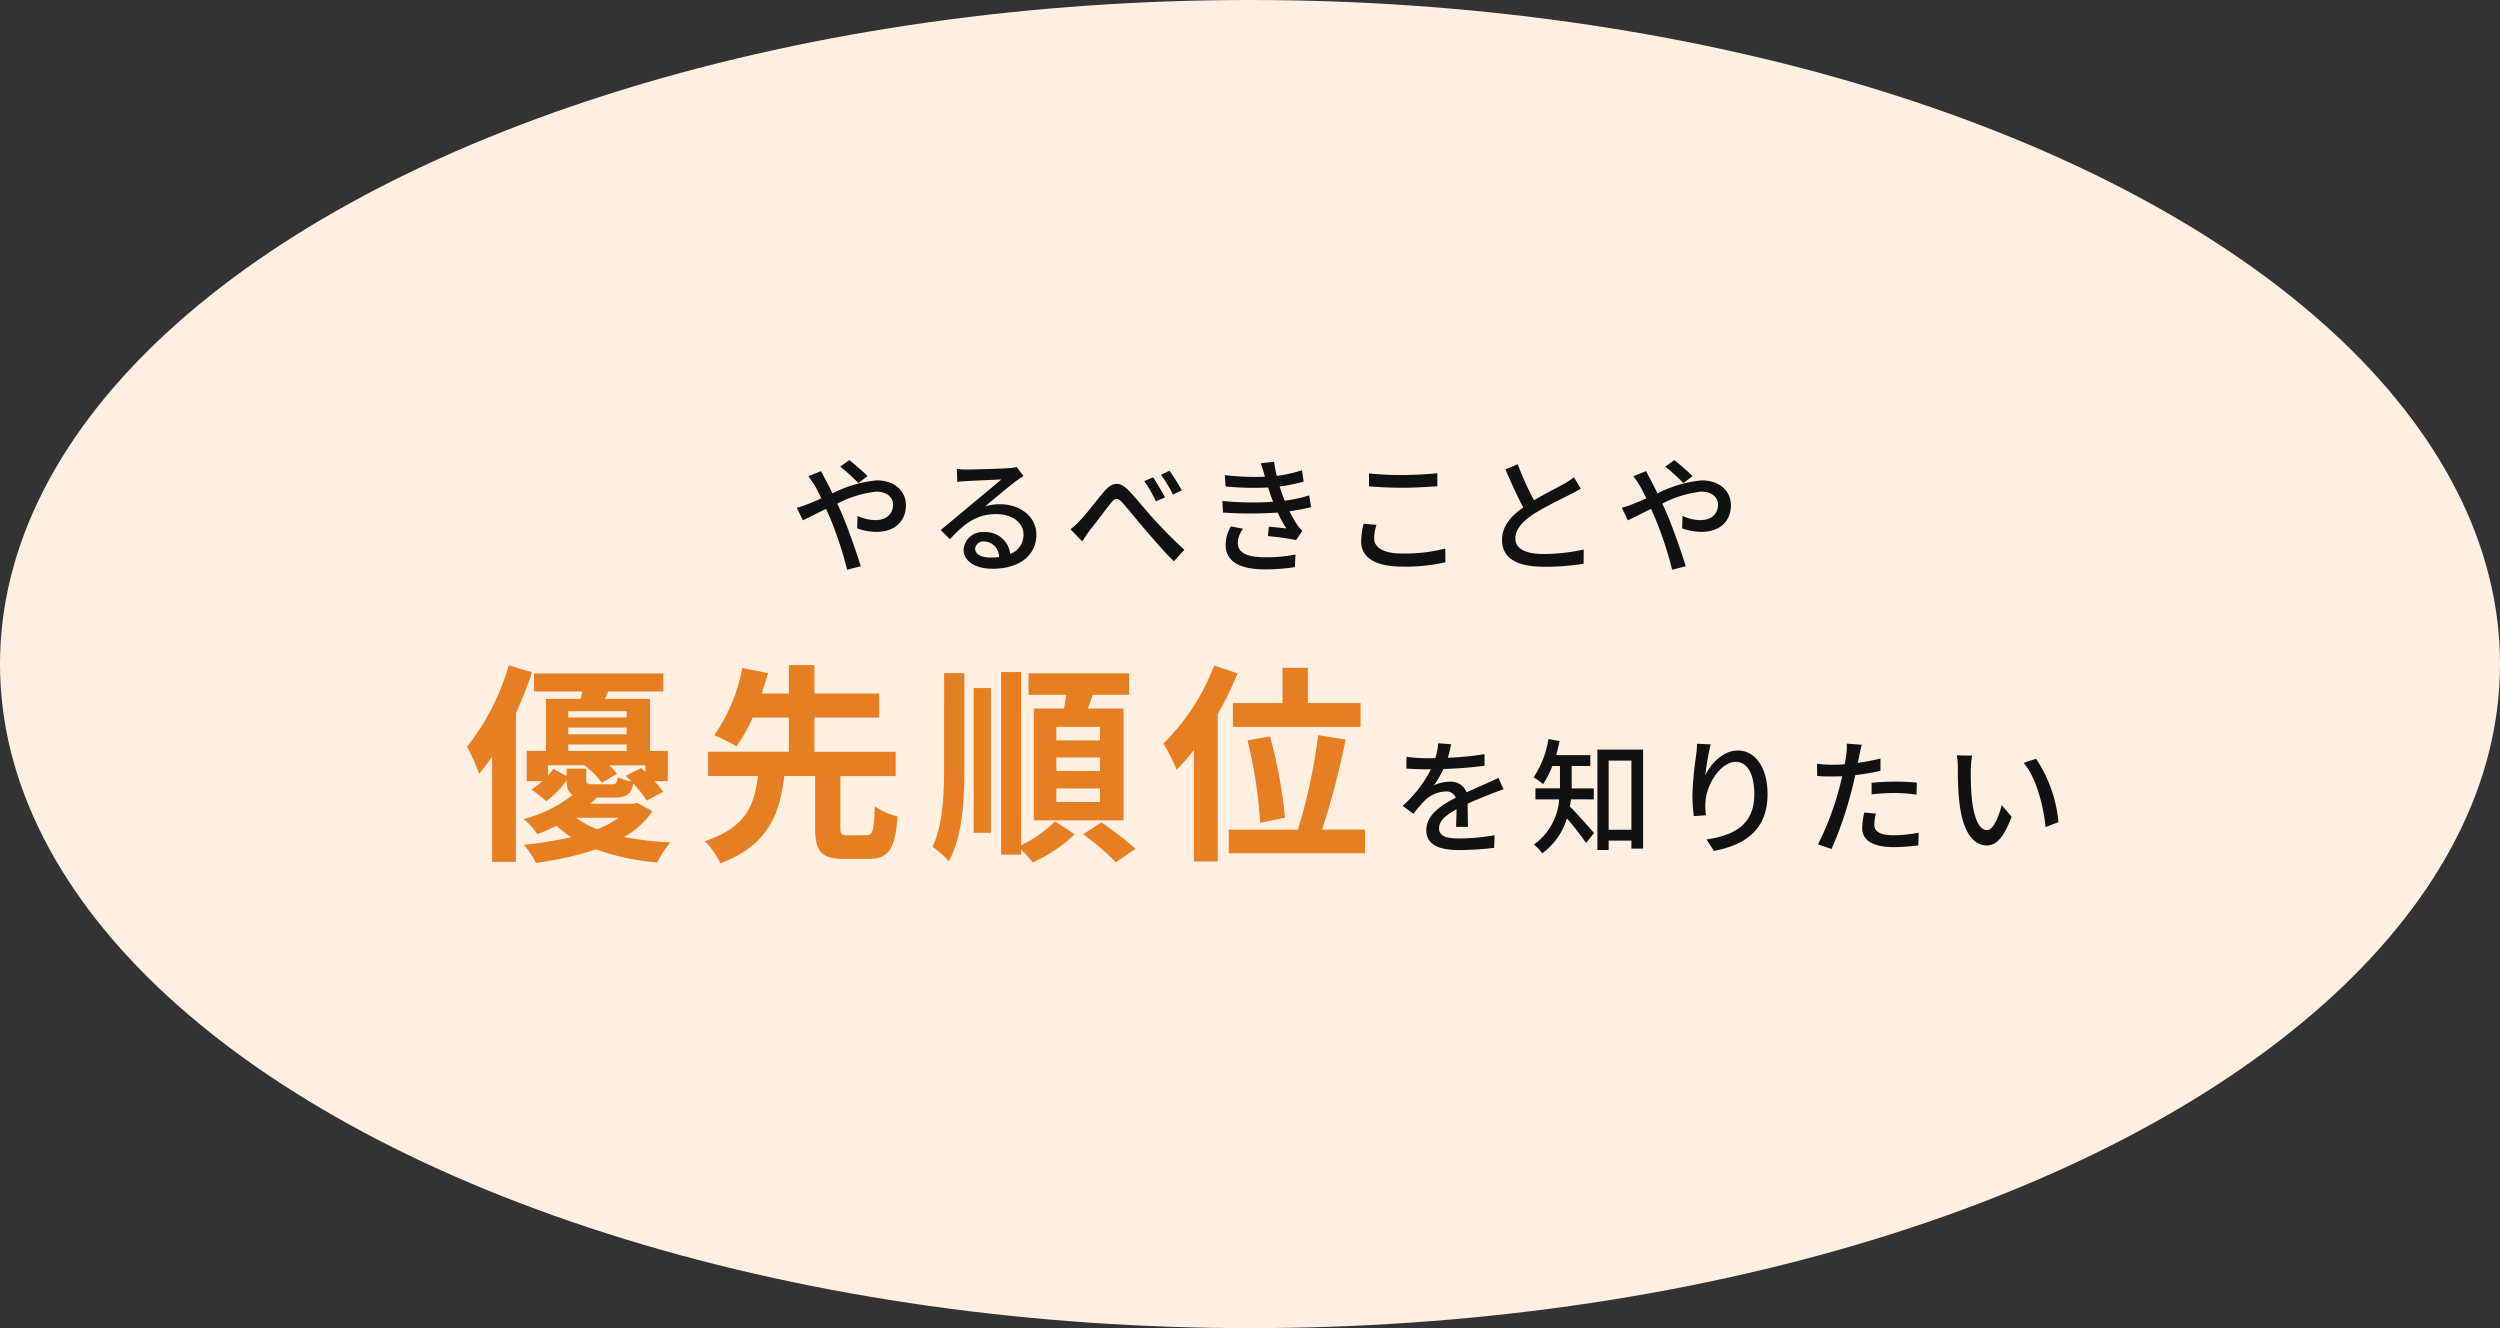 <svg xmlns="http://www.w3.org/2000/svg" width="320" height="170" viewBox="0 0 320 170">
  <rect x="0" y="0" width="320" height="170" fill="#333333" stroke="none"/>
  <g id="グループ_263" data-name="グループ 263" transform="translate(-183 -2481)">
    <ellipse id="楕円形_2" data-name="楕円形 2" cx="160" cy="85" rx="160" ry="85" transform="translate(183 2481)" fill="#ffefe1"/>
    <path id="パス_5755" data-name="パス 5755" d="M-52.128-10.16l1.168-.9c-.576-.592-1.776-1.616-2.32-2.048l-1.168.832A24.031,24.031,0,0,1-52.128-10.16ZM-56.9-11.7l-1.632.656a14.341,14.341,0,0,1,.848,1.248c.256.448.528.992.816,1.584-.608.272-1.168.512-1.7.72a10.673,10.673,0,0,1-1.44.48l.768,1.616c.7-.32,1.776-.88,2.976-1.472l.528,1.2A46.542,46.542,0,0,1-53.568.928L-51.824.48c-.544-1.792-1.648-4.944-2.464-6.832-.176-.384-.352-.784-.544-1.184A14.118,14.118,0,0,1-49.84-9.072c1.408,0,2.144.768,2.144,1.664,0,1.152-.784,1.984-2.3,1.984a5.5,5.5,0,0,1-2.24-.544l-.048,1.6a7.493,7.493,0,0,0,2.432.448c2.464,0,3.808-1.408,3.808-3.424,0-1.792-1.424-3.168-3.744-3.168A15.674,15.674,0,0,0-55.44-8.848c-.3-.608-.592-1.184-.864-1.7C-56.464-10.832-56.768-11.424-56.9-11.7Zm19.712,9.92a1.063,1.063,0,0,1,1.168-.912A1.965,1.965,0,0,1-34.128-.7a8.526,8.526,0,0,1-1.136.064C-36.4-.64-37.184-1.072-37.184-1.776ZM-39.52-11.968l.048,1.648c.368-.048.784-.08,1.184-.1.832-.048,3.6-.176,4.448-.208-.8.7-2.656,2.24-3.552,2.976-.944.784-2.944,2.464-4.192,3.488l1.168,1.184c1.888-2.016,3.392-3.216,5.952-3.216,2,0,3.472,1.088,3.472,2.592a2.6,2.6,0,0,1-1.7,2.512,3.158,3.158,0,0,0-3.328-2.8,2.432,2.432,0,0,0-2.64,2.256C-38.656-.176-37.184.8-34.976.8c3.6,0,5.632-1.824,5.632-4.368,0-2.24-1.984-3.888-4.656-3.888a6.629,6.629,0,0,0-1.92.272c1.136-.928,3.1-2.592,3.92-3.2.336-.256.672-.48,1.008-.688l-.88-1.152a4.771,4.771,0,0,1-1.024.144c-.864.08-4.512.176-5.344.176A11.622,11.622,0,0,1-39.52-11.968Zm14.544,7.712,1.5,1.552c.256-.384.624-.944.976-1.424.768-.944,2-2.624,2.7-3.488.512-.656.832-.752,1.456-.048.752.816,1.968,2.352,2.976,3.52,1.072,1.232,2.448,2.864,3.632,3.984L-10.4-1.632c-1.488-1.328-2.976-2.9-3.968-3.984-.992-1.072-2.24-2.672-3.264-3.7-1.1-1.1-2.016-.96-3.024.208-.976,1.136-2.272,2.88-3.072,3.7A9.09,9.09,0,0,1-24.976-4.256ZM-14.4-10.9l-1.136.48a16.328,16.328,0,0,1,1.488,2.592l1.168-.512C-13.264-9.088-13.984-10.272-14.4-10.9Zm2.1-.848-1.1.512a17.876,17.876,0,0,1,1.536,2.544l1.136-.544A26.949,26.949,0,0,0-12.3-11.744Zm12.176.624.048.144a32.56,32.56,0,0,1-5.152-.208l.1,1.456A37.923,37.923,0,0,0,.32-9.6c.112.336.224.7.368,1.12.08.224.176.464.272.7a37.389,37.389,0,0,1-6.5-.1l.08,1.488a51.075,51.075,0,0,0,7.008,0A16.5,16.5,0,0,0,2.64-4.368c-.5-.048-1.456-.144-2.224-.224L.288-3.376a35.327,35.327,0,0,1,3.616.5l.8-1.184a4.176,4.176,0,0,1-.656-.752A15.055,15.055,0,0,1,3.056-6.56a26.057,26.057,0,0,0,2.768-.528l-.256-1.5a17.617,17.617,0,0,1-3.136.672c-.112-.3-.224-.592-.32-.864C2-9.072,1.9-9.392,1.792-9.728a22.128,22.128,0,0,0,3.072-.624l-.208-1.456a17.584,17.584,0,0,1-3.232.72A14.9,14.9,0,0,1,1.088-12.9L-.624-12.7C-.432-12.176-.272-11.632-.128-11.12ZM-2.88-4.32l-1.568-.3a4.84,4.84,0,0,0-.672,2.4C-5.088-.064-3.232.88-.064.88A25.261,25.261,0,0,0,3.744.592l.08-1.616a18.9,18.9,0,0,1-3.9.352c-2.336,0-3.488-.592-3.488-1.856A3.072,3.072,0,0,1-2.88-4.32Zm16.112-7.088v1.664c1.28.1,2.672.176,4.3.176,1.488,0,3.344-.112,4.448-.192v-1.664c-1.184.112-2.912.224-4.464.224A36.736,36.736,0,0,1,13.232-11.408Zm.96,6.592L12.544-4.96a9.8,9.8,0,0,0-.32,2.256c0,2.1,1.856,3.232,5.3,3.232a22.916,22.916,0,0,0,5.488-.56l-.016-1.76a20.523,20.523,0,0,1-5.536.64c-2.448,0-3.568-.8-3.568-1.936A5.7,5.7,0,0,1,14.192-4.816Zm18.08-7.76-1.584.656c.752,1.712,1.552,3.52,2.288,4.864-1.632,1.152-2.72,2.464-2.72,4.16,0,2.56,2.272,3.44,5.36,3.44A30.546,30.546,0,0,0,40.7.16l.016-1.824a23.837,23.837,0,0,1-5.168.576c-2.384,0-3.584-.736-3.584-1.984,0-1.168.9-2.176,2.3-3.1,1.52-.992,3.648-1.984,4.7-2.528.512-.256.96-.5,1.376-.752l-.88-1.456a8.872,8.872,0,0,1-1.28.848c-.832.464-2.416,1.248-3.824,2.1A37.384,37.384,0,0,1,32.272-12.576Zm21.2,2.416,1.168-.9c-.576-.592-1.776-1.616-2.32-2.048l-1.168.832A24.031,24.031,0,0,1,53.472-10.16ZM48.7-11.7l-1.632.656a14.341,14.341,0,0,1,.848,1.248c.256.448.528.992.816,1.584-.608.272-1.168.512-1.7.72a10.673,10.673,0,0,1-1.44.48l.768,1.616c.7-.32,1.776-.88,2.976-1.472l.528,1.2A46.542,46.542,0,0,1,52.032.928L53.776.48c-.544-1.792-1.648-4.944-2.464-6.832-.176-.384-.352-.784-.544-1.184A14.118,14.118,0,0,1,55.76-9.072c1.408,0,2.144.768,2.144,1.664,0,1.152-.784,1.984-2.3,1.984a5.5,5.5,0,0,1-2.24-.544l-.048,1.6a7.493,7.493,0,0,0,2.432.448c2.464,0,3.808-1.408,3.808-3.424,0-1.792-1.424-3.168-3.744-3.168A15.674,15.674,0,0,0,50.16-8.848c-.3-.608-.592-1.184-.864-1.7C49.136-10.832,48.832-11.424,48.7-11.7ZM23.752,23.264l-1.664-.128a7.968,7.968,0,0,1-.368,1.9c-.32.016-.64.016-.944.016a20.681,20.681,0,0,1-2.752-.176v1.5c.9.064,2,.1,2.672.1h.464a16.076,16.076,0,0,1-3.616,4.672l1.376,1.024a17.4,17.4,0,0,1,1.456-1.712,4.078,4.078,0,0,1,2.656-1.152,1.288,1.288,0,0,1,1.312.8c-1.856.944-3.776,2.192-3.776,4.16,0,1.984,1.856,2.544,4.24,2.544a40.743,40.743,0,0,0,4.448-.288l.048-1.616a27.245,27.245,0,0,1-4.448.416c-1.616,0-2.656-.224-2.656-1.312,0-.944.864-1.68,2.24-2.432-.016.784-.032,1.7-.064,2.256H25.9c-.016-.768-.032-2.048-.048-2.96,1.12-.512,2.16-.928,2.976-1.248.48-.192,1.168-.448,1.632-.592L29.8,27.568c-.512.256-.976.464-1.52.7-.752.352-1.568.688-2.56,1.152a2.106,2.106,0,0,0-2.144-1.36,4.7,4.7,0,0,0-2.048.48,12.839,12.839,0,0,0,1.232-2.112,49.436,49.436,0,0,0,5.264-.416V24.528a36.887,36.887,0,0,1-4.7.464C23.528,24.3,23.656,23.712,23.752,23.264ZM42.008,30.32V28.912H39.176V26.048H41.56V24.656H37.192c.16-.576.3-1.184.432-1.792L36.2,22.592A12.238,12.238,0,0,1,34.3,27.5a8.692,8.692,0,0,1,1.216.864,11.629,11.629,0,0,0,1.184-2.32h.976v2.864H34.536V30.32h3.04A7.8,7.8,0,0,1,34.344,36.1,5.936,5.936,0,0,1,35.4,37.232a8.613,8.613,0,0,0,3.168-4.48A36.555,36.555,0,0,1,41.016,35.9l1.024-1.28c-.464-.528-2.3-2.608-3.1-3.392.064-.3.1-.608.144-.912Zm1.9,3.888V25.36h2.912v8.848Zm-1.44-10.256V36.8h1.44V35.6h2.912v1.024h1.5V23.952Zm14.5-.672-1.744-.08a13.9,13.9,0,0,1-.128,1.52,42.218,42.218,0,0,0-.464,5.152,20.111,20.111,0,0,0,.176,2.592l1.568-.112a7.409,7.409,0,0,1-.064-1.84c.144-2.112,1.92-4.992,3.872-4.992,1.52,0,2.368,1.632,2.368,4.128,0,3.968-2.624,5.264-6.128,5.808l.96,1.456c4.08-.752,6.864-2.8,6.864-7.264,0-3.44-1.616-5.584-3.792-5.584-1.936,0-3.472,1.712-4.176,3.168A30.967,30.967,0,0,1,56.968,23.28ZM78.12,32.144,76.632,32a9.4,9.4,0,0,0-.272,2c0,1.584,1.408,2.432,4.016,2.432a24.7,24.7,0,0,0,3.168-.224l.048-1.616a18.08,18.08,0,0,1-3.2.32c-2.048,0-2.48-.656-2.48-1.376A5.874,5.874,0,0,1,78.12,32.144ZM76.3,23.328l-1.92-.144a6.546,6.546,0,0,1-.064,1.44c-.032.3-.112.72-.192,1.2-.56.048-1.1.064-1.6.064a15.077,15.077,0,0,1-1.952-.128l.032,1.568c.576.048,1.168.064,1.9.064.4,0,.832-.016,1.3-.032-.128.528-.256,1.056-.384,1.552A37.007,37.007,0,0,1,70.7,36.08l1.744.592a48.334,48.334,0,0,0,2.528-7.36c.176-.672.352-1.408.512-2.1a28.669,28.669,0,0,0,3.216-.544V25.088a28.075,28.075,0,0,1-2.9.56c.08-.352.144-.672.192-.944C76.056,24.384,76.2,23.728,76.3,23.328Zm1.264,4.864V29.68a26.927,26.927,0,0,1,3.024-.176,20.219,20.219,0,0,1,2.72.208l.048-1.536a27.119,27.119,0,0,0-2.8-.128C79.528,28.048,78.424,28.112,77.56,28.192ZM90.424,24.72l-1.952-.032a8.186,8.186,0,0,1,.128,1.5c0,.96.016,2.88.176,4.288.432,4.208,1.92,5.744,3.536,5.744,1.168,0,2.16-.944,3.168-3.68l-1.264-1.488c-.368,1.456-1.072,3.2-1.872,3.2-1.072,0-1.728-1.7-1.968-4.208a35.823,35.823,0,0,1-.112-3.6A13.1,13.1,0,0,1,90.424,24.72Zm8.192.4-1.584.528c1.616,1.92,2.528,5.472,2.8,8.224l1.648-.64A17.428,17.428,0,0,0,98.616,25.12Z" transform="translate(345 2553)" fill="#111"/>
    <path id="パス_5756" data-name="パス 5756" d="M-96.876,13.158a30.084,30.084,0,0,1-5.346,10.422,22.335,22.335,0,0,1,1.539,3.456,21.539,21.539,0,0,0,1.674-2.214v13.5h3.051V19.287a52.483,52.483,0,0,0,2.052-5.238Zm14.04,19.521a11.653,11.653,0,0,1-2.727,1.458,10.9,10.9,0,0,1-2.673-1.458Zm-6.642-6.291v.945l-1.7-.918a9.171,9.171,0,0,1-.675.837v-1.3h4.644A9.769,9.769,0,0,1-84.969,28.2l1.944-1.161a7.375,7.375,0,0,0-1.026-1.08h4.671v.864c-.189-.189-.378-.351-.567-.513l-1.971,1c.243.216.513.486.756.729a6.7,6.7,0,0,1-1.755-.567c-.108.783-.243.918-.783.918h-2.376c-.729,0-.891-.081-.891-.648v-1.35Zm.216-3.1h7.479v.837h-7.479Zm7.479-4.266v.81h-7.479v-.81Zm0,2.97h-7.479v-.864h7.479Zm1.377,8.775-.54.108h-5.481a7.439,7.439,0,0,0,.81-.783h2.268c1.539,0,2.16-.432,2.4-1.809a13.442,13.442,0,0,1,1.728,2.187l2.079-1.107a10.3,10.3,0,0,0-1.08-1.377h1.7V24.12h-2.268V17.451h-5.778l.432-.945h7.047v-2.3H-93.636v2.3h6.183c-.081.324-.135.648-.216.945h-4.455V24.12h-2.457v3.861h2.025a7.337,7.337,0,0,1-1.4,1.053l1.89,1.512A12.036,12.036,0,0,0-89.478,27.9c.027.945.216,1.512.783,1.836a16.611,16.611,0,0,1-6.291,3.1,8.074,8.074,0,0,1,1.755,1.944c.891-.351,1.728-.7,2.484-1.08a12.332,12.332,0,0,0,1.863,1.458,47.8,47.8,0,0,1-6.075.972,9.633,9.633,0,0,1,1.539,2.322,41.229,41.229,0,0,0,7.695-1.728A30.994,30.994,0,0,0-77.868,38.4a12.327,12.327,0,0,1,1.674-2.565,42.686,42.686,0,0,1-5.94-.7,10.6,10.6,0,0,0,3.645-3.294ZM-53.46,34.92c-.837,0-.972-.135-.972-1.026V27.333h7.074v-3.1H-57.753V19.854h8.289V16.776h-8.289V13.131H-61.02v3.645H-64.5c.3-.918.567-1.782.81-2.619l-3.294-.648a22.5,22.5,0,0,1-3.591,8.613,21.254,21.254,0,0,1,2.835,1.4,19.557,19.557,0,0,0,2.079-3.672h4.644v4.374H-71.361v3.1h6.372c-.405,3.564-1.431,6.588-6.8,8.343a10.2,10.2,0,0,1,2,2.835c6.21-2.349,7.587-6.372,8.181-11.178h3.942v6.561c0,3.051.7,4.05,3.726,4.05h3.132c2.511,0,3.375-1.161,3.7-5.427a8.914,8.914,0,0,1-2.916-1.3c-.108,3.186-.27,3.7-1.08,3.7ZM-21.2,22.77h-5.589V21.042H-21.2Zm0,3.915h-5.589V24.957H-21.2Zm0,3.969h-5.589V28.926H-21.2Zm-8.478-11.961V33h11.5V18.693h-4.563c.189-.567.405-1.161.621-1.755h4.644V14.184H-30.348v2.754h4.833c-.081.567-.189,1.188-.3,1.755Zm-11.475,7.155c0,4.077-.162,7.668-1.485,10.557a9.708,9.708,0,0,1,2.079,1.863c1.782-3.348,2-7.614,2-12.393V14.157h-2.592Zm3.78,8.748h2.214V16.074h-2.214Zm6.075-20.574h-2.565V37.4h2.565v-.648A15.7,15.7,0,0,1-29.808,38.4a19.575,19.575,0,0,0,5.373-3.618l-2.538-1.647a15.506,15.506,0,0,1-4.32,3.051Zm7.938,20.763a30.819,30.819,0,0,1,4.185,3.591l2.511-1.728a39.87,39.87,0,0,0-4.347-3.375Zm19.17-16.794v3.051H12.15V17.991H5.4V13.482H2.16v4.509ZM2.484,32.652a64.1,64.1,0,0,0-1.917-10.4l-2.889.513A58.635,58.635,0,0,1-.7,33.327ZM-6.588,13.185a27.776,27.776,0,0,1-6.507,9.99,21.729,21.729,0,0,1,1.7,3.348A26.157,26.157,0,0,0-9.18,23.985V38.268h3.051V19.4a44.033,44.033,0,0,0,2.538-5.211ZM7.236,34.191a104.66,104.66,0,0,0,3-11.529l-3.51-.567a71.471,71.471,0,0,1-2.592,12.1H-4.725v3.024H12.717V34.191Z" transform="translate(345 2553)" fill="#e67e22"/>
  </g>
</svg>
